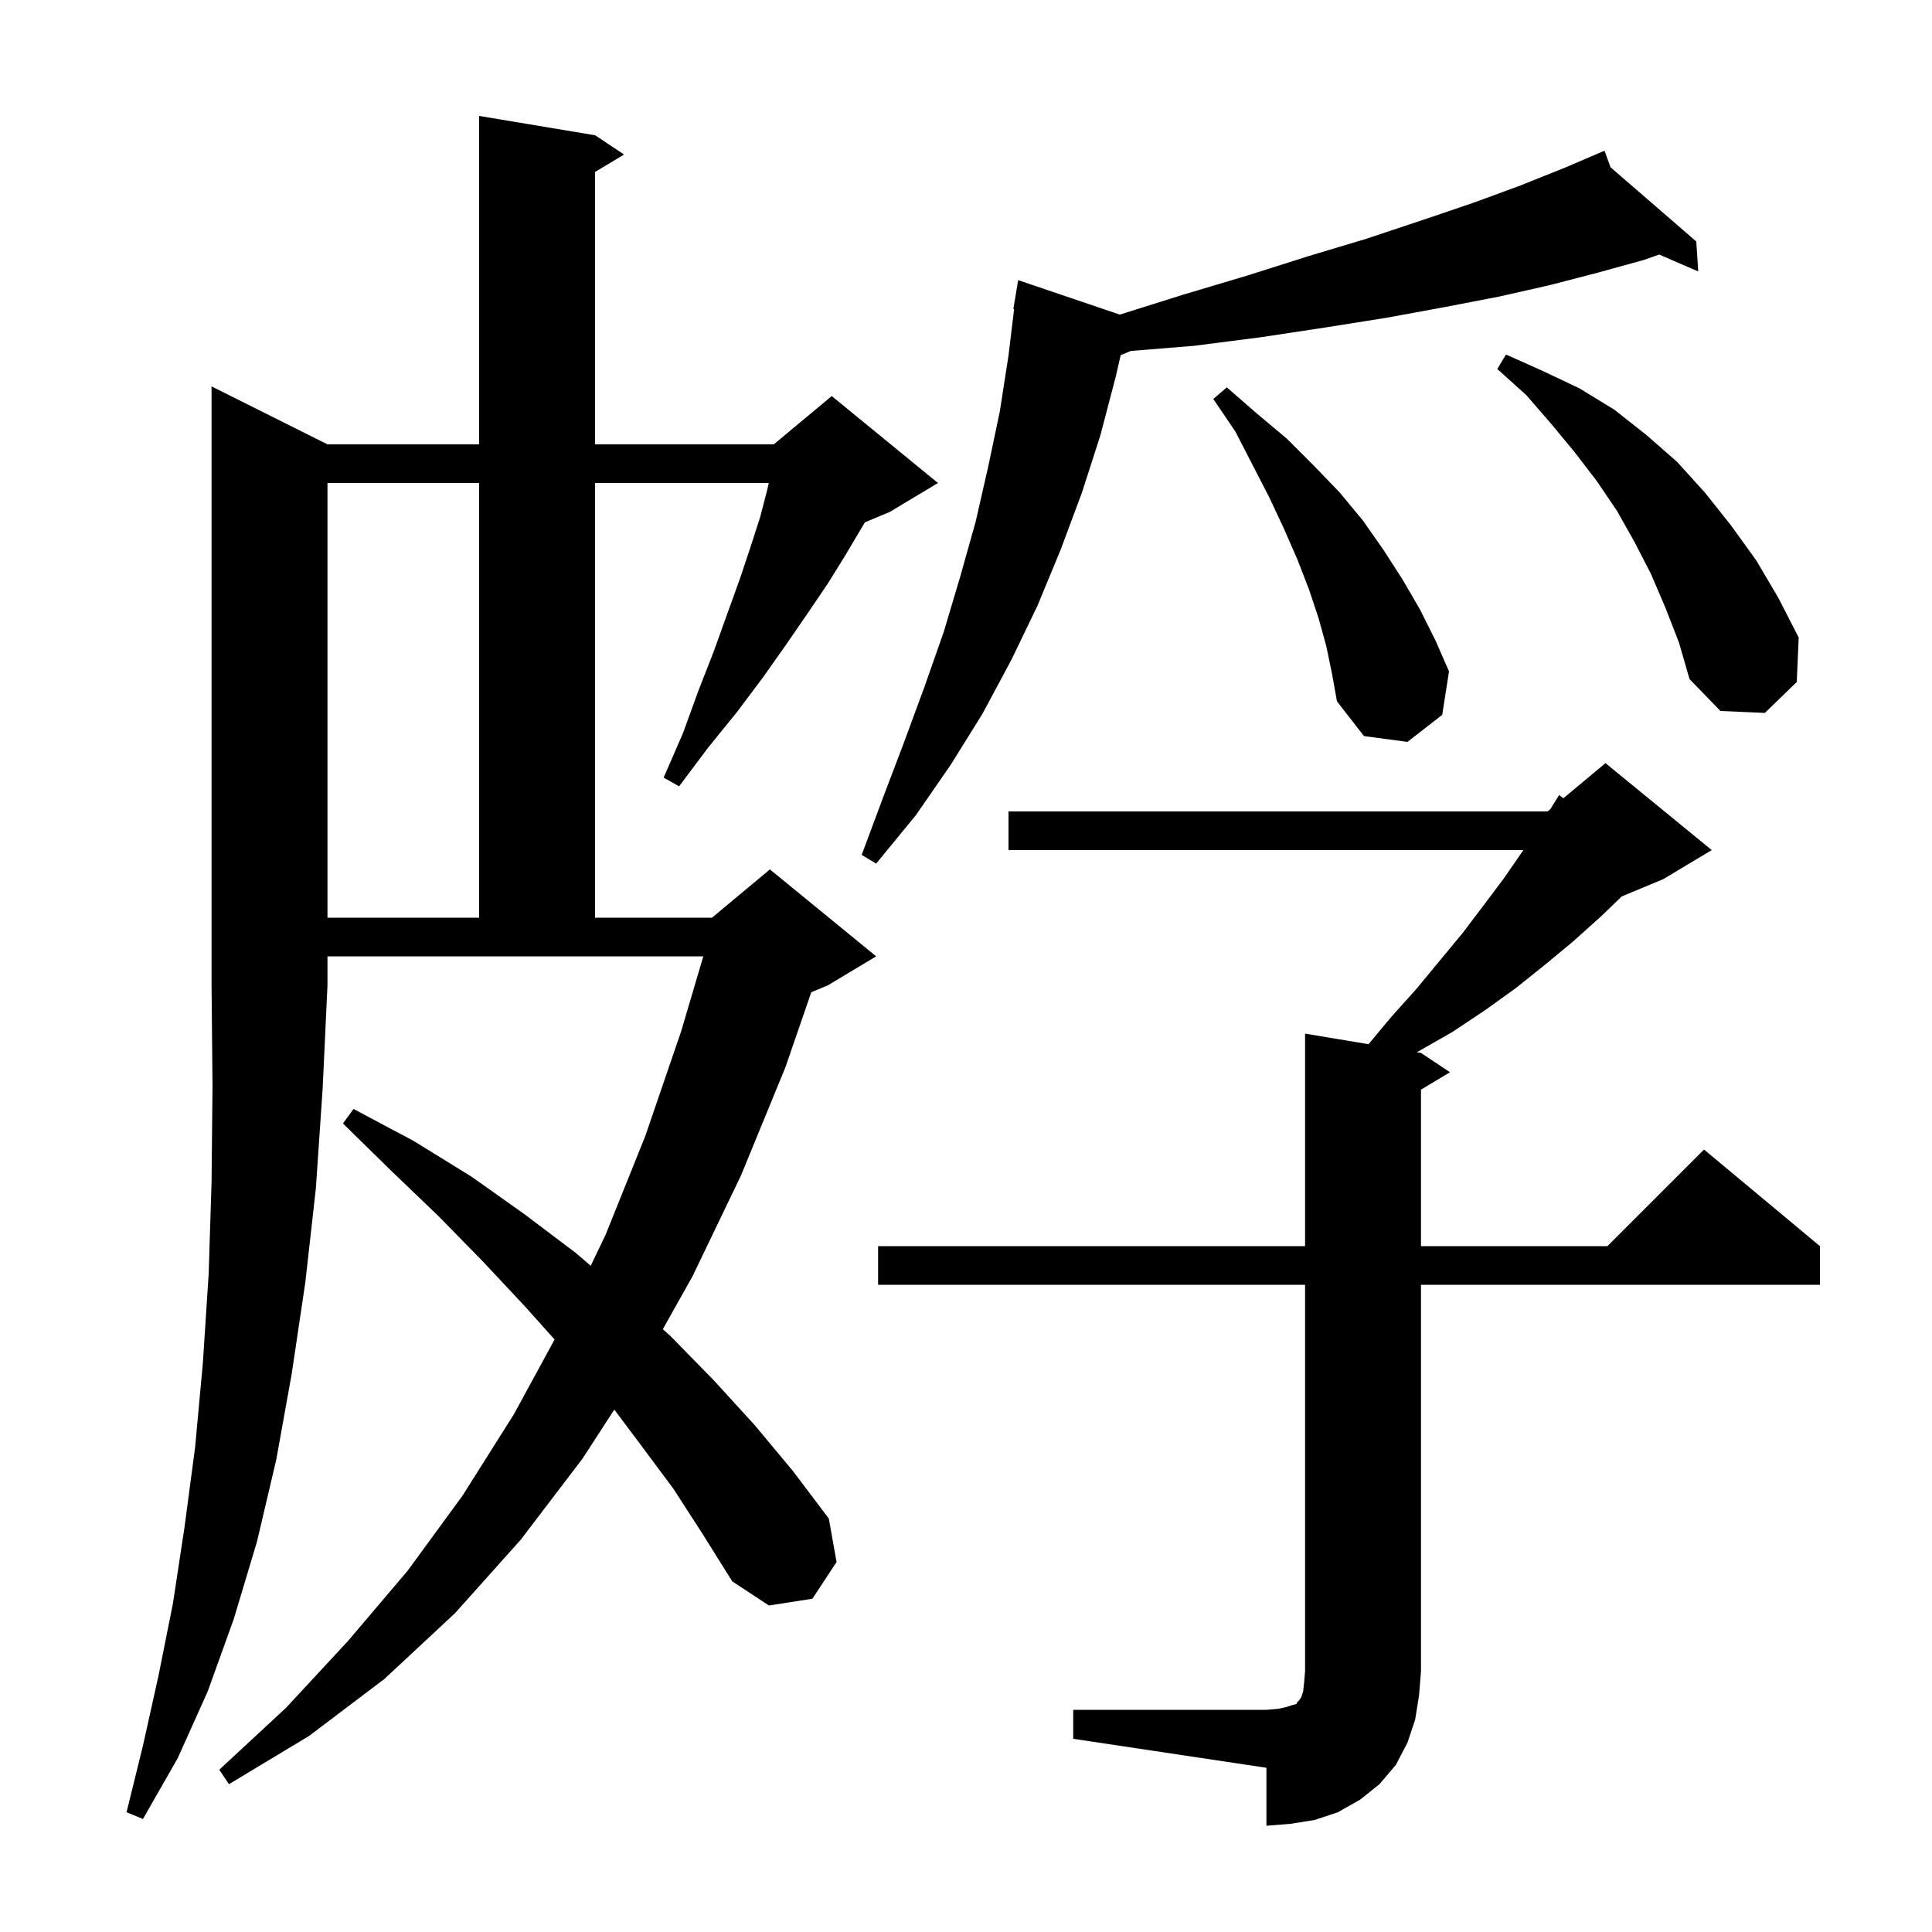 <svg xmlns="http://www.w3.org/2000/svg" xmlns:xlink="http://www.w3.org/1999/xlink" version="1.1" baseProfile="full" viewBox="0 0 200 200" width="200" height="200"><g fill="currentColor"><path d="M 111.1 177.0 L 131.1 177.0 L 132.3 176.9 L 133.2 176.7 L 133.8 176.5 L 134.2 176.4 L 134.3 176.2 L 134.5 176.0 L 134.7 175.7 L 134.9 175.1 L 135.0 174.2 L 135.1 173.0 L 135.1 133.0 L 90.9 133.0 L 90.9 129.0 L 135.1 129.0 L 135.1 107.0 L 141.671 108.095 L 144.0 105.3 L 146.6 102.4 L 151.4 96.6 L 153.6 93.7 L 155.7 90.9 L 157.7 88.0 L 104.4 88.0 L 104.4 84.0 L 160.2 84.0 L 160.5 83.75 L 161.4 82.3 L 161.839 82.634 L 166.2 79.0 L 177.2 88.0 L 172.2 91.0 L 167.881 92.799 L 165.7 94.9 L 162.8 97.5 L 159.9 99.9 L 156.9 102.3 L 153.7 104.6 L 150.4 106.8 L 146.9 108.8 L 146.66 108.927 L 147.1 109.0 L 150.1 111.0 L 147.1 112.8 L 147.1 129.0 L 166.4 129.0 L 176.4 119.0 L 188.4 129.0 L 188.4 133.0 L 147.1 133.0 L 147.1 173.0 L 146.9 175.5 L 146.5 178.0 L 145.7 180.4 L 144.5 182.7 L 142.8 184.7 L 140.8 186.3 L 138.5 187.6 L 136.1 188.4 L 133.6 188.8 L 131.1 189.0 L 131.1 183.0 L 111.1 180.0 Z M 33.9 46.0 L 49.6 46.0 L 49.6 12.0 L 61.6 14.0 L 64.6 16.0 L 61.6 17.8 L 61.6 46.0 L 80.1 46.0 L 86.1 41.0 L 97.1 50.0 L 92.1 53.0 L 89.54 54.067 L 89.1 54.8 L 87.5 57.5 L 85.7 60.4 L 83.6 63.5 L 81.4 66.7 L 79.0 70.1 L 76.3 73.7 L 73.3 77.4 L 70.3 81.4 L 68.7 80.5 L 70.7 75.9 L 72.3 71.5 L 73.9 67.4 L 75.3 63.5 L 76.6 59.9 L 77.7 56.6 L 78.7 53.5 L 79.4 50.8 L 79.585 50.0 L 61.6 50.0 L 61.6 95.0 L 73.7 95.0 L 79.7 90.0 L 90.7 99.0 L 85.7 102.0 L 83.982 102.716 L 81.3 110.5 L 76.7 121.7 L 71.7 132.1 L 68.615 137.597 L 69.4 138.3 L 73.9 142.9 L 78.1 147.5 L 82.1 152.3 L 85.8 157.2 L 86.6 161.7 L 84.1 165.5 L 79.6 166.2 L 75.8 163.7 L 72.8 158.9 L 69.7 154.1 L 66.2 149.4 L 63.592 145.923 L 60.3 151.0 L 53.9 159.4 L 47.1 167.0 L 39.8 173.8 L 32.0 179.7 L 23.7 184.7 L 22.7 183.2 L 29.6 176.8 L 36.0 169.9 L 42.2 162.6 L 47.9 154.8 L 53.2 146.4 L 57.41 138.668 L 54.4 135.3 L 50.0 130.6 L 45.4 125.9 L 40.5 121.2 L 35.5 116.3 L 36.6 114.8 L 42.8 118.1 L 48.8 121.8 L 54.3 125.7 L 59.6 129.7 L 61.151 131.034 L 62.7 127.8 L 66.8 117.6 L 70.5 106.8 L 72.806 99.0 L 33.9 99.0 L 33.9 102.0 L 33.4 112.7 L 32.7 123.0 L 31.6 132.8 L 30.2 142.2 L 28.6 151.1 L 26.6 159.6 L 24.2 167.6 L 21.5 175.1 L 18.4 182.0 L 14.8 188.3 L 13.1 187.6 L 14.8 180.7 L 16.4 173.5 L 17.9 166.0 L 19.1 158.1 L 20.2 149.8 L 21.0 141.1 L 21.6 131.9 L 21.9 122.4 L 22.0 112.4 L 21.9 102.0 L 21.9 40.0 Z M 33.9 50.0 L 33.9 95.0 L 49.6 95.0 L 49.6 50.0 Z M 166.723 17.318 L 175.6 25.0 L 175.8 28.1 L 171.76 26.351 L 170.2 26.9 L 165.5 28.2 L 160.5 29.5 L 155.2 30.7 L 149.5 31.8 L 143.5 32.9 L 137.2 33.9 L 130.6 34.9 L 123.6 35.8 L 117.074 36.329 L 116.014 36.761 L 115.5 39.0 L 113.9 45.1 L 112.0 51.0 L 109.8 56.9 L 107.4 62.7 L 104.7 68.3 L 101.7 73.9 L 98.4 79.2 L 94.8 84.4 L 90.7 89.4 L 89.2 88.5 L 91.4 82.6 L 93.6 76.8 L 95.7 71.1 L 97.7 65.4 L 99.4 59.7 L 101.0 54.0 L 102.3 48.3 L 103.5 42.6 L 104.4 36.8 L 104.979 32.006 L 104.9 32.0 L 105.4 29.0 L 115.921 32.568 L 122.5 30.5 L 129.2 28.5 L 135.5 26.5 L 141.5 24.7 L 147.2 22.8 L 152.5 21.0 L 157.4 19.2 L 161.9 17.4 L 166.1 15.6 Z M 137.3 66.9 L 136.5 64.0 L 135.5 61.0 L 134.3 57.9 L 132.9 54.7 L 131.4 51.5 L 129.7 48.2 L 127.9 44.7 L 125.6 41.3 L 127.0 40.1 L 130.1 42.8 L 133.2 45.4 L 136.0 48.2 L 138.7 51.0 L 141.1 53.9 L 143.2 56.9 L 145.2 60.0 L 147.0 63.1 L 148.6 66.3 L 150.0 69.5 L 149.3 74.0 L 145.7 76.8 L 141.2 76.2 L 138.4 72.6 L 137.9 69.8 Z M 172.4 62.9 L 170.9 59.4 L 169.2 56.1 L 167.4 52.9 L 165.3 49.8 L 163.0 46.8 L 160.6 43.9 L 158.0 40.9 L 155.0 38.2 L 155.9 36.7 L 159.7 38.4 L 163.5 40.2 L 167.1 42.4 L 170.4 45.0 L 173.6 47.8 L 176.5 51.0 L 179.2 54.4 L 181.8 58.0 L 184.1 61.9 L 186.2 66.0 L 186.0 70.6 L 182.7 73.8 L 178.1 73.6 L 174.9 70.3 L 173.8 66.5 Z "/></g></svg>